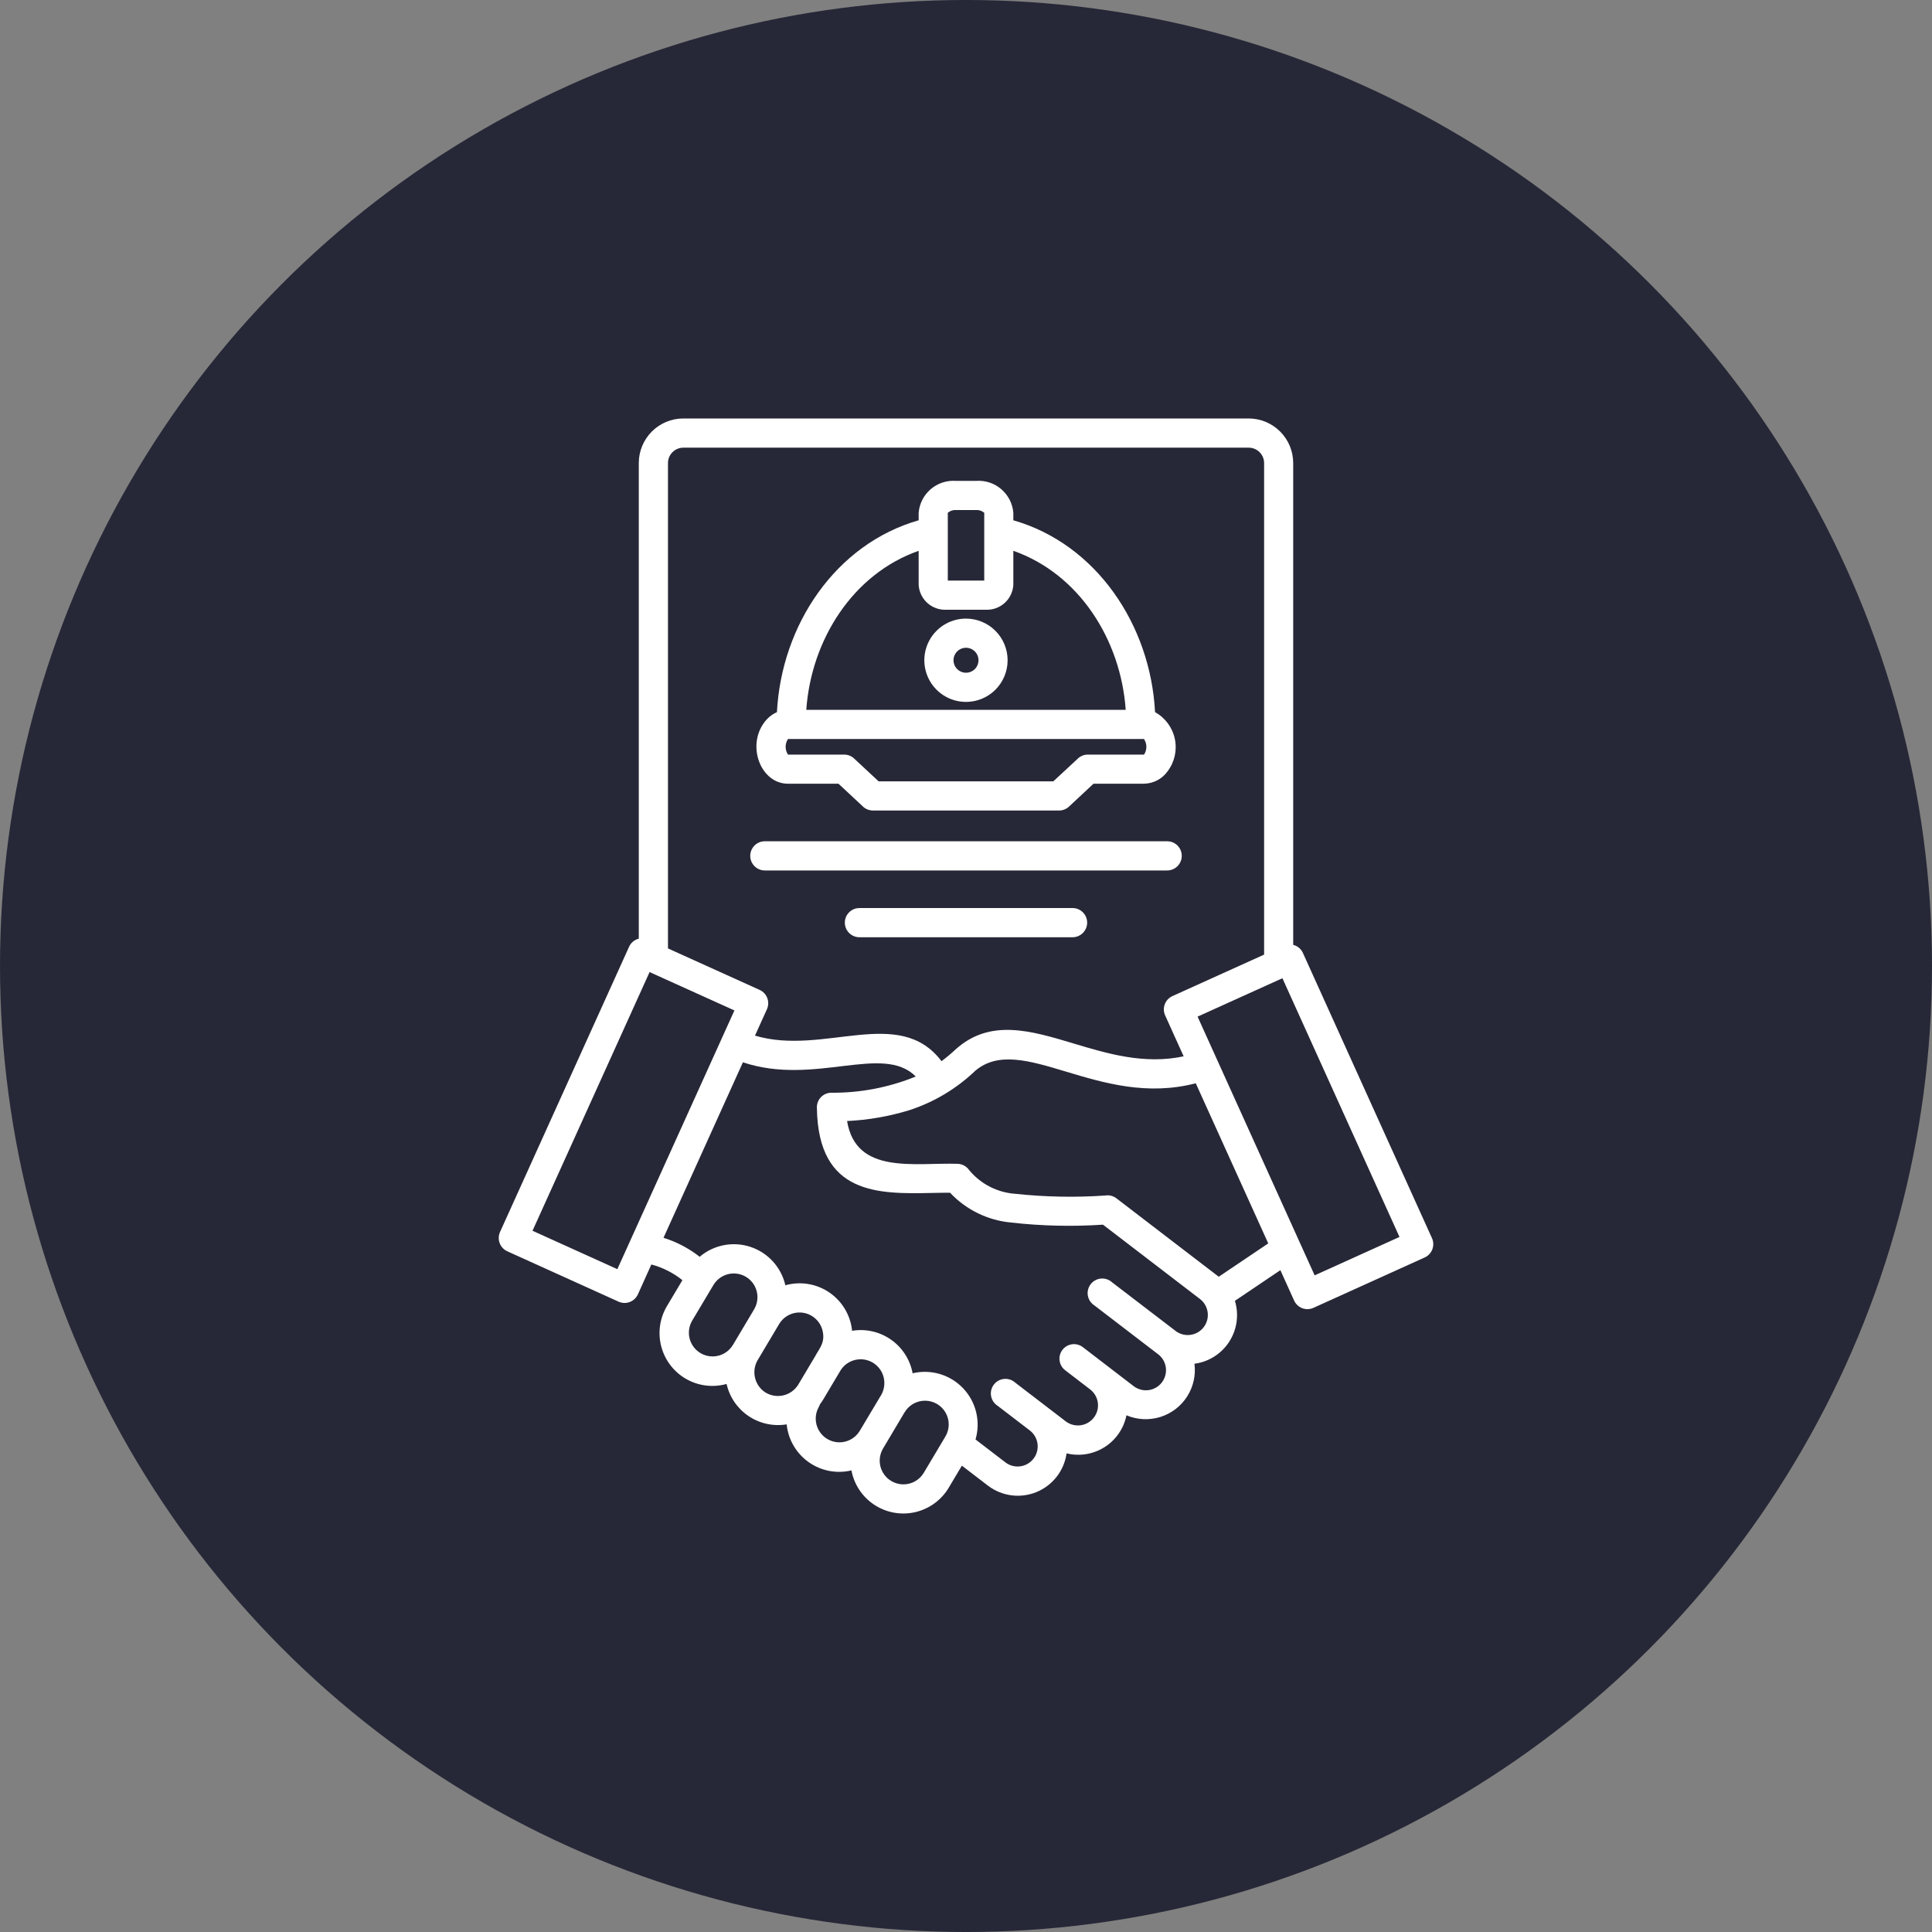 <?xml version="1.0" encoding="UTF-8"?>
<svg width="1200pt" height="1200pt" version="1.1" viewBox="0 0 1200 1200" xmlns="http://www.w3.org/2000/svg">
 <rect x="0" y="0" width="1200" height="1200" fill="#808080" stroke="none"/>
 <g>
  <path d="m1200 600c0 214.36-114.36 412.44-300 519.62-185.64 107.18-414.36 107.18-600 0-185.64-107.18-300-305.26-300-519.62s114.36-412.44 300-519.62c185.64-107.18 414.36-107.18 600 0 185.64 107.18 300 305.26 300 519.62" fill="#262837"/>
  <path d="m588.66 360.61h22.672v-42.105c-1.359-1.188-3.125-1.801-4.926-1.719h-12.785c-1.805-0.082-3.57 0.531-4.93 1.719v42.109zm65.59 124.69 14.836-13.766c1.711-1.812 4.094-2.84 6.59-2.844h34.906c1.836-2.762 1.938-6.332 0.266-9.195-0.477-0.637 0.422-0.477-2.266-0.477h-219.16c-1.836 2.766-1.938 6.332-0.266 9.195 0.219 0.293 0.203 0.477 0.266 0.477h34.906c2.281 0 4.481 0.863 6.152 2.418l15.242 14.199zm-83.656-143.18v21.223c0.27 4.316 2.231 8.352 5.461 11.23 3.227 2.879 7.465 4.367 11.785 4.141h24.32-0.004c4.32 0.227 8.555-1.262 11.785-4.141 3.231-2.879 5.191-6.914 5.461-11.23v-21.223c40.648 14.238 66.738 55.039 69.797 98.781h-198.4c3.062-43.742 29.148-84.543 69.797-98.781zm-88.02 100.2c2.805-54.246 36.523-104.41 88.02-119.16v-4.66c0.465-5.668 3.144-10.922 7.453-14.629 4.309-3.711 9.902-5.574 15.574-5.195h12.758-0.004c5.672-0.379 11.266 1.484 15.574 5.195 4.309 3.707 6.984 8.961 7.453 14.629v4.664c51.496 14.75 85.215 64.922 88.02 119.16v-0.004c6.309 3.492 10.793 9.551 12.285 16.605 1.496 7.055-0.148 14.414-4.504 20.16-3.375 4.742-8.801 7.594-14.621 7.688h-31.371l-15.25 14.23c-1.668 1.555-3.867 2.422-6.152 2.418h-115.62 0.004c-2.5 0.004-4.883-1.027-6.59-2.848l-14.812-13.793h-31.371c-16.891 0-25.809-23.426-14.625-38.188h0.004c2.012-2.719 4.691-4.879 7.781-6.266zm122.91-37.719v0.004c-2.219-2.219-5.559-2.883-8.457-1.68-2.898 1.199-4.789 4.031-4.789 7.168 0 3.141 1.891 5.969 4.789 7.172 2.898 1.199 6.238 0.539 8.457-1.68 3.031-3.035 3.031-7.949 0-10.98zm-5.488-20.371c-8.641-0.004-16.711 4.309-21.512 11.492s-5.699 16.293-2.391 24.273c3.305 7.984 10.379 13.789 18.852 15.473 8.477 1.688 17.23-0.973 23.34-7.082 4.844-4.852 7.566-11.43 7.562-18.289 0-6.856-2.723-13.434-7.57-18.281-4.848-4.852-11.422-7.578-18.281-7.586zm-124.94 156.43c-5.008 0-9.066-4.062-9.066-9.07s4.059-9.066 9.066-9.066h249.89c5.008 0 9.066 4.059 9.066 9.066s-4.059 9.07-9.066 9.07zm58.758 41.48c-5.008 0-9.07-4.059-9.07-9.07 0-5.008 4.062-9.066 9.07-9.066h132.37c5.008 0 9.066 4.059 9.066 9.066 0 5.012-4.059 9.07-9.066 9.07zm27.961 295.2-12.41 20.875c-0.211 0.355-0.754 1.27-0.969 1.617h0.004c-2.633 4.519-2.672 10.098-0.102 14.656 2.574 4.555 7.371 7.402 12.602 7.484 5.231 0.082 10.113-2.621 12.824-7.094l13.551-22.746v-0.004c2.644-4.547 2.66-10.164 0.043-14.727-2.617-4.566-7.473-7.387-12.734-7.402-5.262-0.016-10.133 2.777-12.777 7.324zm-55.605-34.703c2.539-4.906 6.648-8.609 4.68-16.391-0.977-3.766-3.402-6.996-6.75-8.98-3.348-1.984-7.348-2.562-11.121-1.609-3.773 0.953-7.016 3.363-9.02 6.699l-13.688 22.996h0.004c-1.723 3.266-2.172 7.055-1.266 10.633 0.91 3.582 3.109 6.699 6.176 8.75 3.371 2.16 7.469 2.863 11.363 1.957 3.898-0.906 7.262-3.352 9.328-6.777zm40.176 25.445-12.473 20.867c-2.746 4.394-7.602 7.019-12.785 6.914-5.18-0.105-9.926-2.922-12.492-7.426-2.57-4.5-2.582-10.02-0.039-14.535 0.309-0.539 0.562-1.105 0.758-1.691 0.738-0.969 1.422-1.98 2.047-3.023l10.941-18.371h0.004c2.117-3.164 5.379-5.387 9.102-6.199s7.613-0.156 10.859 1.836c3.246 1.992 5.594 5.164 6.555 8.852 1.133 4.434 0.195 9.141-2.547 12.801zm-103.05-70.234c2.769-4.398 7.652-7.012 12.848-6.875 5.191 0.137 9.934 2.996 12.469 7.531 2.539 4.539 2.496 10.074-0.105 14.57l-13.051 21.914v0.004c-2.582 4.59-7.414 7.453-12.68 7.516-5.262 0.059-10.16-2.691-12.844-7.223-2.688-4.527-2.75-10.145-0.172-14.734l13.52-22.672zm-39.828-194.07-72.715 160.67 52.695 23.852 72.715-160.7zm465.78 164.52-72.715-160.7-52.695 23.852 72.715 160.7zm-300.43-99.664c-16.719 6.832-34.633 10.262-52.695 10.086-2.43 0.074-4.731 1.125-6.371 2.918-1.645 1.789-2.496 4.172-2.356 6.598 0.809 54.199 38.344 53.422 71.898 52.719 3.688-0.074 7.316-0.152 10.809-0.129h-0.004c9.941 10.586 23.41 17.168 37.871 18.508 18.957 2.152 38.07 2.598 57.109 1.332l60.352 46.25h-0.004c5.32 4.168 6.356 11.809 2.34 17.246-4.016 5.434-11.625 6.684-17.172 2.824l-39.855-30.5c-1.879-1.715-4.391-2.566-6.926-2.34-2.535 0.227-4.856 1.508-6.398 3.531-1.547 2.019-2.168 4.598-1.723 7.102 0.449 2.504 1.93 4.703 4.078 6.066l39.004 29.887c2.797 1.906 4.699 4.863 5.273 8.195 0.578 3.336-0.223 6.758-2.219 9.492-1.992 2.731-5.012 4.539-8.363 5.008-3.348 0.469-6.746-0.445-9.414-2.523l-31.496-24.168c-3.965-3.027-9.633-2.266-12.66 1.699-3.023 3.965-2.262 9.633 1.703 12.656l15.758 12.09-0.004 0.004c5.273 4.262 6.184 11.949 2.051 17.32-4.137 5.371-11.801 6.465-17.27 2.465l-31.5-24.137v-0.004c-1.875-1.723-4.391-2.574-6.93-2.352-2.539 0.223-4.863 1.504-6.41 3.531-1.547 2.027-2.168 4.609-1.715 7.117 0.453 2.508 1.941 4.707 4.098 6.062l20.156 15.445v0.004c5.316 4.242 6.258 11.965 2.113 17.359-4.144 5.394-11.844 6.481-17.32 2.438l-18.711-14.359v0.004c3.277-11.215 0.34-23.324-7.711-31.793-8.047-8.469-19.992-12.016-31.359-9.312-1.559-8.445-6.371-15.941-13.398-20.875-7.031-4.938-15.715-6.918-24.191-5.516-0.965-9.629-6.141-18.344-14.137-23.797-8-5.453-18-7.09-27.32-4.473-2.547-11.176-10.75-20.211-21.625-23.828-10.879-3.621-22.855-1.297-31.594 6.129-6.711-5.266-14.324-9.262-22.465-11.797l49.324-109c44.551 14.918 86.848-11.805 107.38 8.828zm-99.883-25.391 7.438-16.43v-0.004c2.031-4.551 0.008-9.895-4.535-11.953l-56.949-25.77v-301.54c0.043-5.234 4.289-9.457 9.52-9.484h351.2c5.246 0.008 9.508 4.238 9.555 9.484v305.38l-56.949 25.77-0.004 0.004c-4.539 2.059-6.566 7.398-4.531 11.953l11.516 25.453c-24.426 5.231-47.488-1.699-68.148-7.914-26.934-8.102-52.145-15.652-73.523 3.629-2.773 2.598-5.688 5.035-8.73 7.309-26.383-34.875-73.121-3.144-115.82-15.871zm288.03 149.76-0.559-0.438-62.98-48.266-0.004-0.004c-1.977-1.516-4.5-2.144-6.957-1.73-18.574 1.273-37.219 0.922-55.727-1.051-11.223-0.758-21.637-6.098-28.801-14.766-1.629-2.348-4.277-3.789-7.137-3.875-26.707-0.875-63.156 6.996-68.664-26.578v-0.004c13.152-0.613 26.172-2.883 38.754-6.762 15.281-4.977 29.246-13.332 40.855-24.449 14.289-12.129 33.703-6.297 56.105 0.445 23.805 7.156 50.496 15.184 80.863 7.324l45.016 99.453-30.766 20.723zm38.305-4.074-28.246 19.035c2.617 8.559 1.332 17.836-3.504 25.363-4.84 7.531-12.746 12.551-21.617 13.723 0.918 7.144-0.715 14.383-4.617 20.438-3.898 6.055-9.812 10.539-16.695 12.656-6.883 2.117-14.297 1.734-20.926-1.082-1.641 8.156-6.535 15.289-13.555 19.754-7.023 4.461-15.559 5.867-23.641 3.894-1.512 10.75-8.613 19.895-18.652 24.023-10.043 4.129-21.52 2.625-30.16-3.953l-16.215-12.438-8.223 13.801c-4.469 7.441-11.707 12.809-20.125 14.926-8.418 2.117-17.332 0.812-24.793-3.629-7.457-4.441-12.848-11.66-14.996-20.074-0.172-0.688-0.324-1.383-0.453-2.078-9.199 2.203-18.902 0.324-26.613-5.156-7.711-5.481-12.676-14.027-13.621-23.438-8.246 1.367-16.703-0.469-23.641-5.133s-11.832-11.805-13.676-19.957c-8.469 2.367-17.531 1.238-25.156-3.137-7.625-4.371-13.18-11.625-15.41-20.129-2.234-8.5-0.961-17.547 3.535-25.102l9.598-16.105c-5.684-4.547-12.25-7.867-19.285-9.746l-8.375 18.582c-2.059 4.543-7.398 6.566-11.953 4.535l-69.148-31.301c-4.543-2.062-6.566-7.402-4.535-11.957l80.16-177.16c1.133-2.523 3.359-4.391 6.043-5.062v-295.48c0.016-7.324 2.934-14.344 8.113-19.52 5.18-5.18 12.199-8.09 19.523-8.102h351.2c7.324 0.016 14.34 2.934 19.516 8.109 5.176 5.176 8.09 12.191 8.109 19.512v299.32c2.684 0.672 4.91 2.539 6.043 5.062l80.176 177.16c2.031 4.555 0.008 9.895-4.535 11.953l-69.148 31.309c-4.555 2.035-9.895 0.008-11.957-4.531z" fill="#fff" fill-rule="evenodd"/>
 </g>
</svg>

